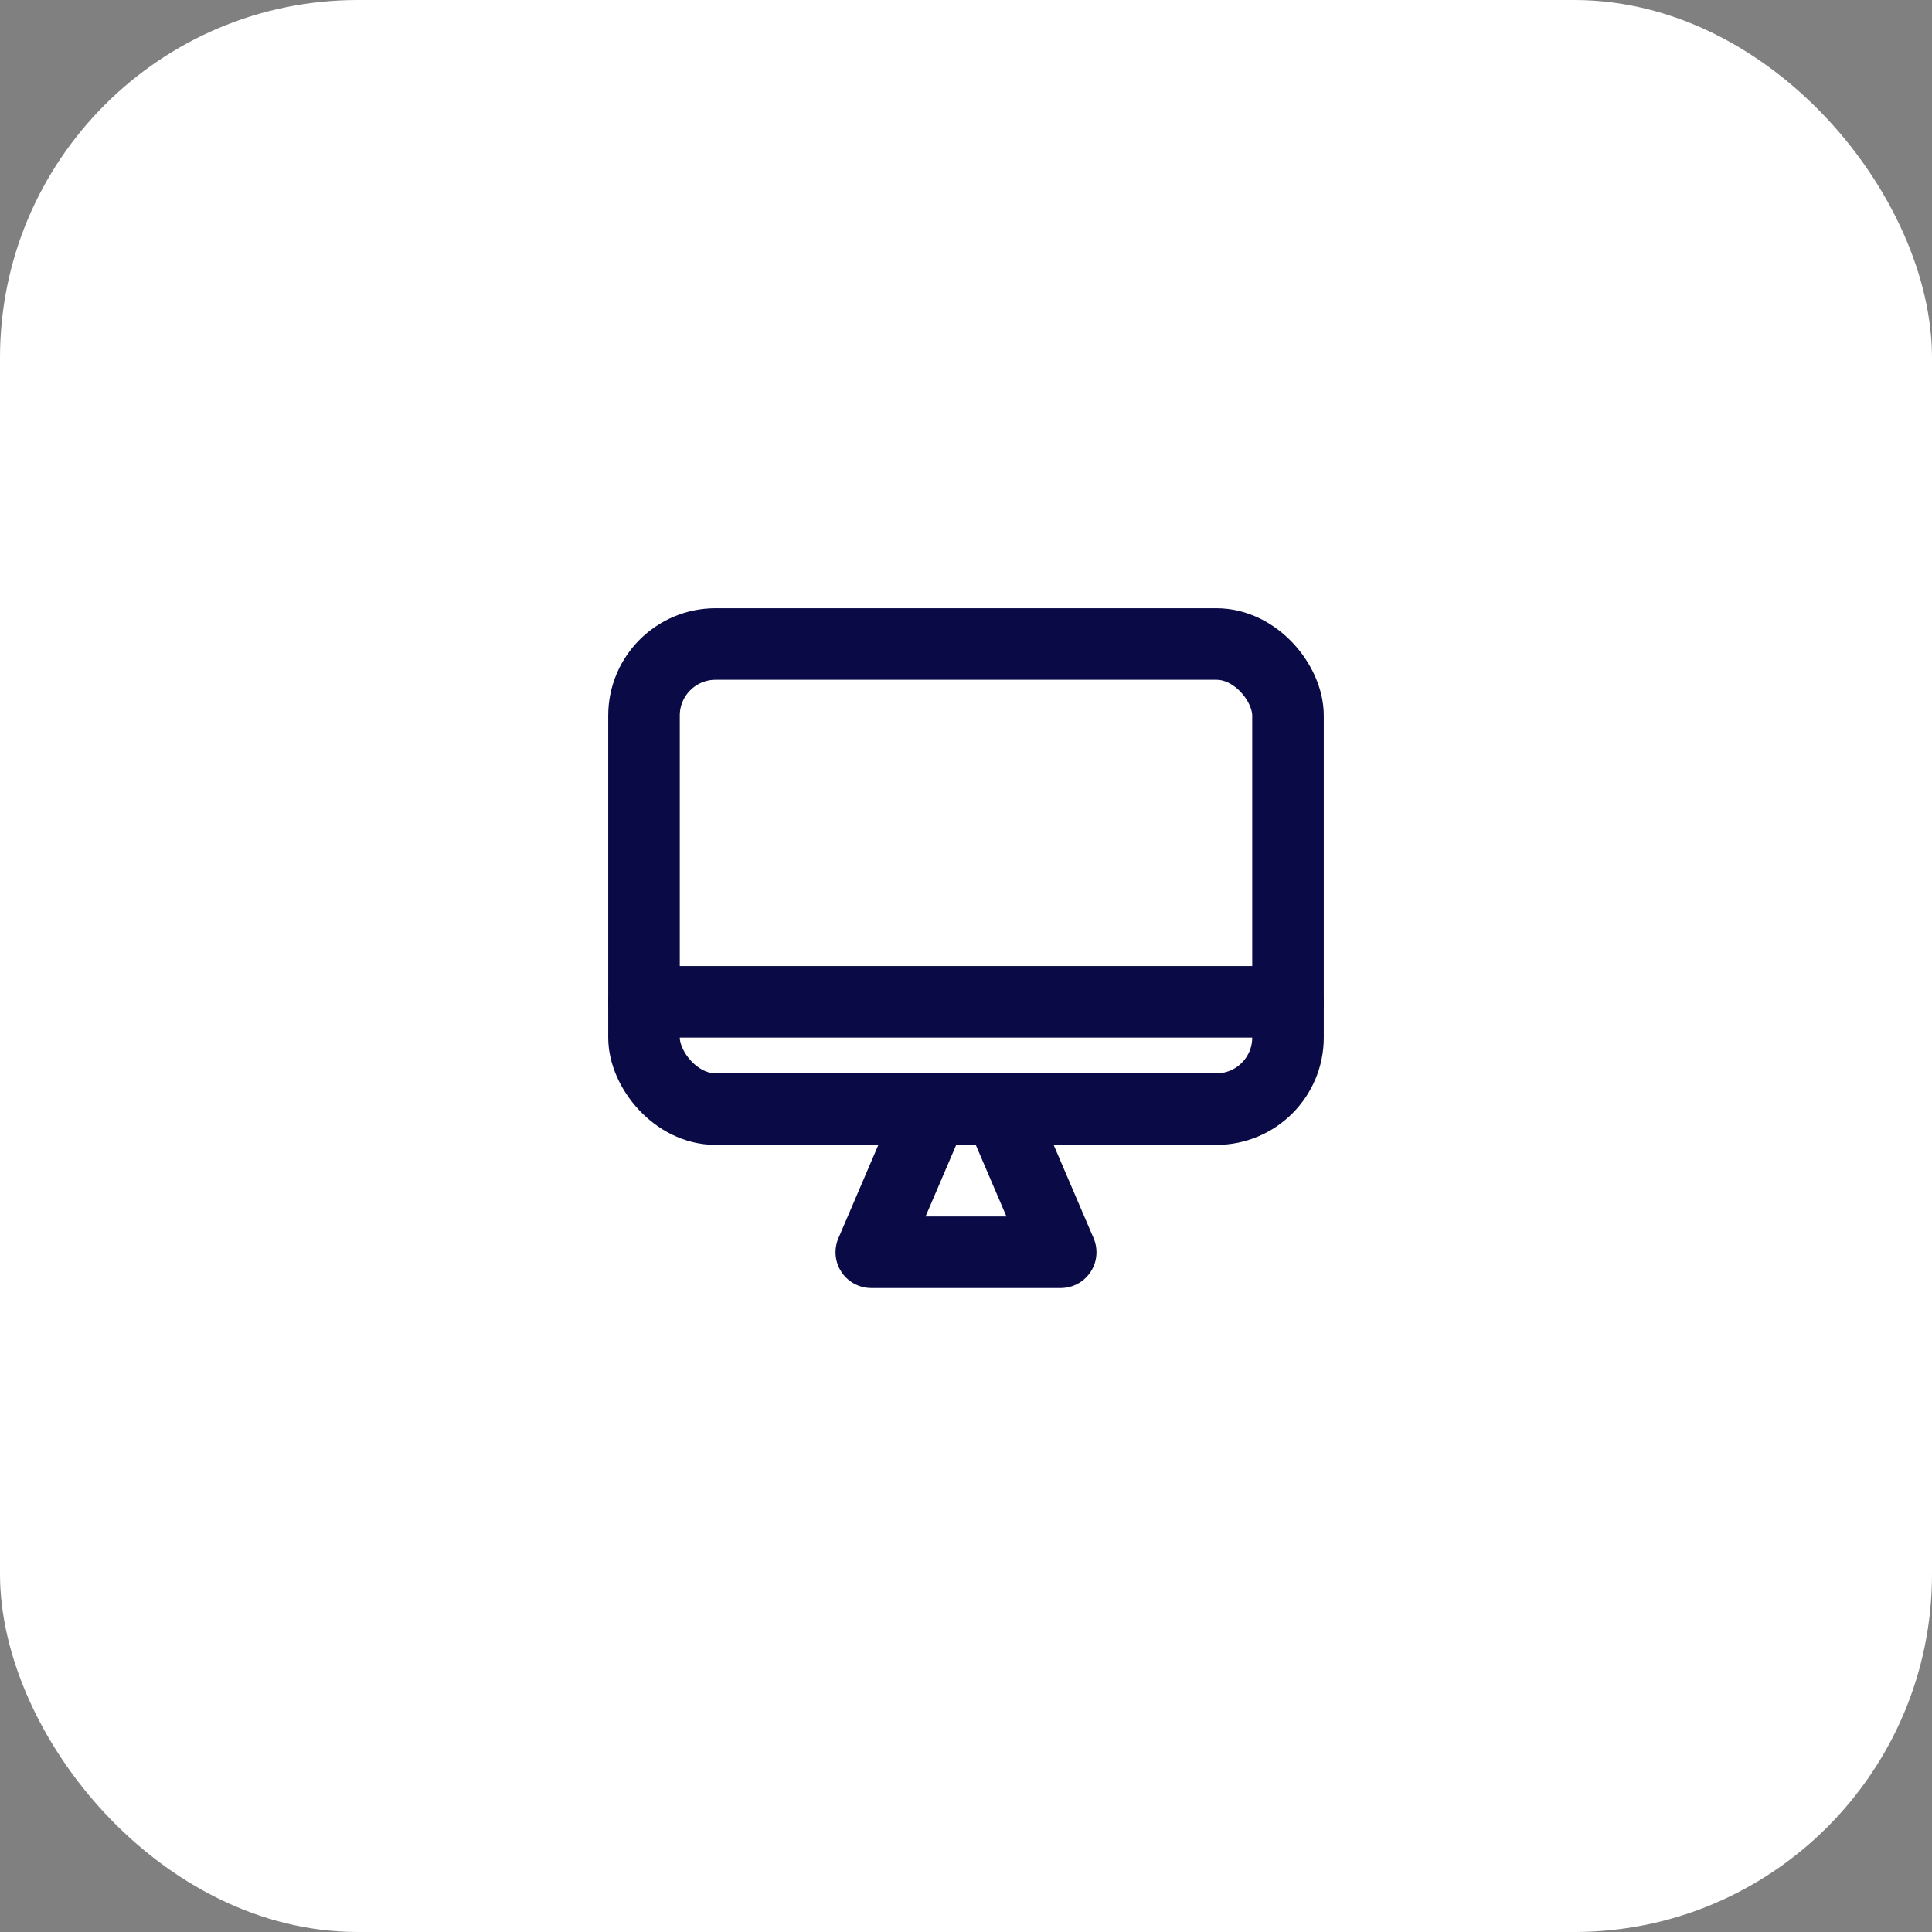 <svg xmlns="http://www.w3.org/2000/svg" width="54" height="54" viewBox="0 0 54 54">
  <rect x="0" y="0" width="54" height="54" fill="#808080" stroke="none"/>
  <g id="グループ_55" data-name="グループ 55" transform="translate(-406 -2106)">
    <rect id="長方形_21" data-name="長方形 21" width="54" height="54" rx="10" transform="translate(406 2106)" fill="#fff"/>
    <g id="_1094_pc_h" data-name="1094_pc_h" transform="translate(417 2116.03)">
      <path id="パス_6" data-name="パス 6" d="M20.588,33.5,19,37.206h5.294L22.706,33.5" transform="translate(-5.647 -12.235)" fill="none" stroke="#0a0a46" stroke-linecap="round" stroke-linejoin="round" stroke-width="2"/>
      <rect id="長方形_27" data-name="長方形 27" width="18" height="13" rx="2" transform="translate(7 7.97)" fill="none" stroke="#0a0a46" stroke-linecap="round" stroke-linejoin="round" stroke-width="2"/>
      <line id="線_2" data-name="線 2" x2="18" transform="translate(7 17.971)" fill="none" stroke="#0a0a46" stroke-linecap="round" stroke-linejoin="round" stroke-width="2"/>
    </g>
  </g>
</svg>
